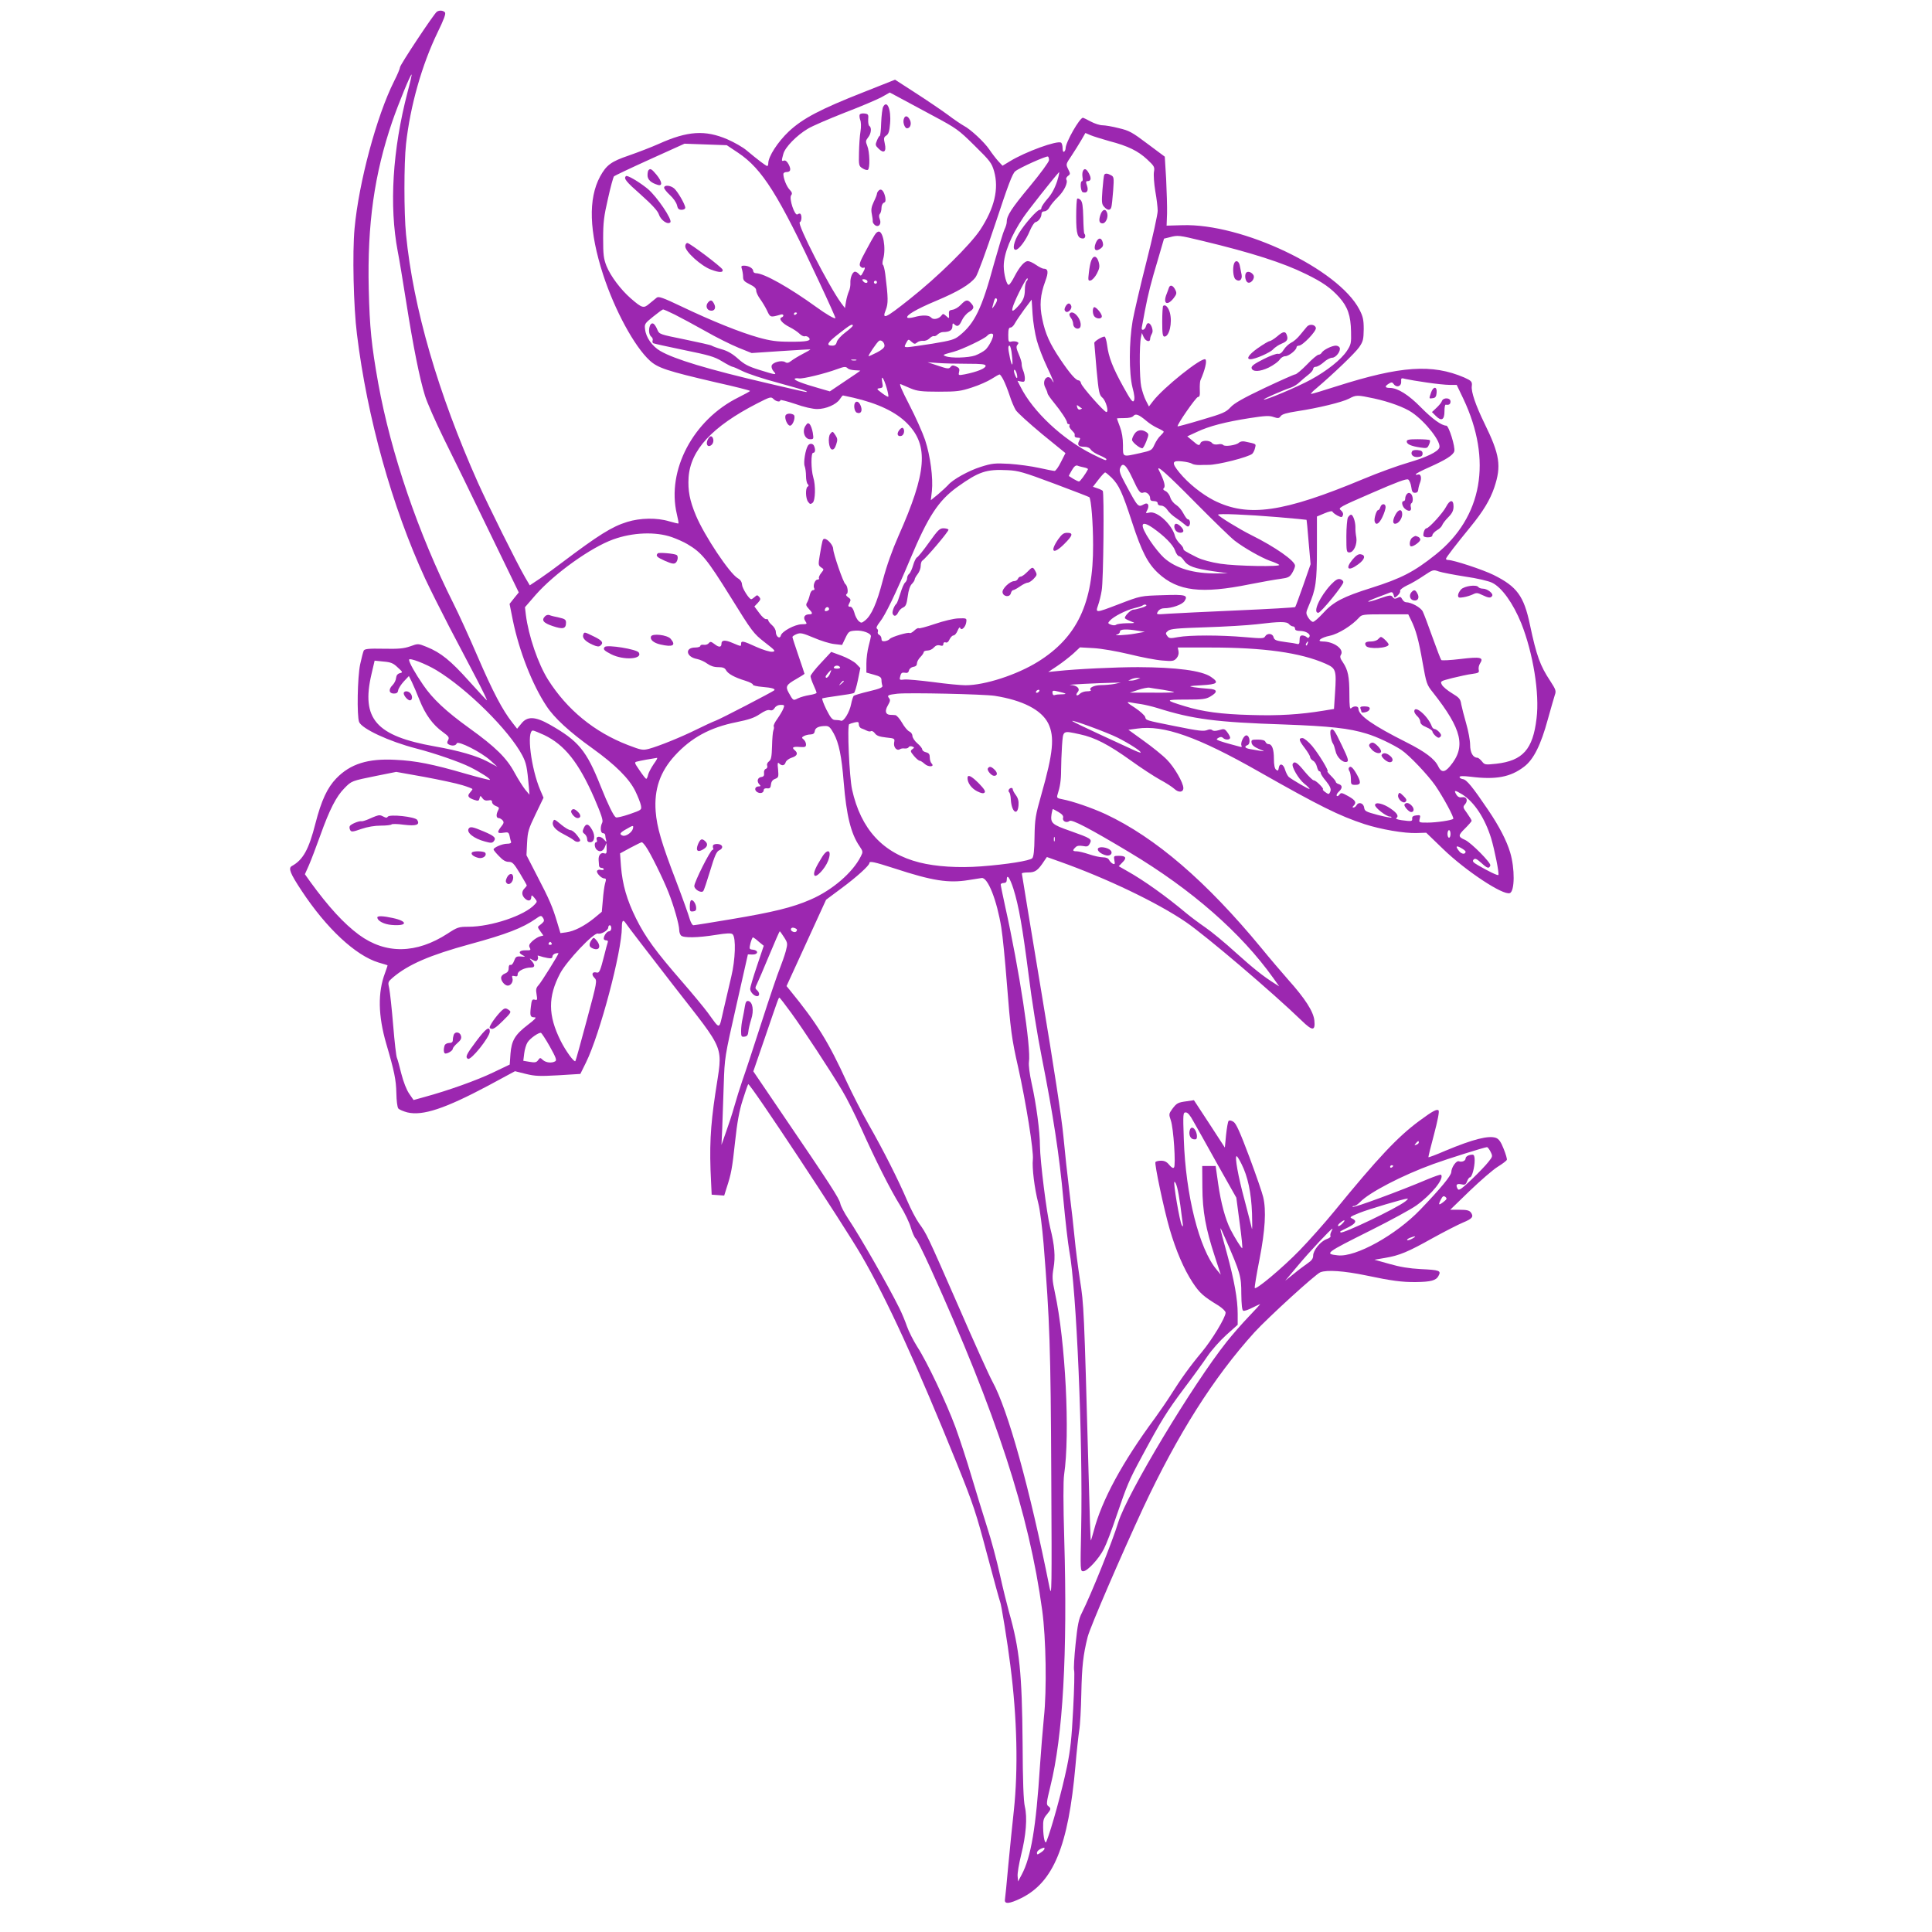 <?xml version="1.0" standalone="no"?>
<!DOCTYPE svg PUBLIC "-//W3C//DTD SVG 20010904//EN"
 "http://www.w3.org/TR/2001/REC-SVG-20010904/DTD/svg10.dtd">
<svg version="1.0" xmlns="http://www.w3.org/2000/svg"
 width="1280pt" height="1280pt" viewBox="0 0 1280 1280"
 preserveAspectRatio="xMidYMid meet">
<g transform="translate(0,1280) scale(0.1,-0.1)"
fill="#9c27b0" stroke="none">
<path d="M2894 12722 c-19 -13 -244 -352 -244 -368 0 -8 -17 -49 -39 -92 -116
-231 -234 -671 -262 -976 -15 -159 -7 -520 16 -701 67 -549 232 -1142 452
-1619 31 -66 103 -210 160 -320 58 -111 139 -265 180 -343 41 -79 72 -143 69
-143 -2 0 -56 58 -119 128 -121 135 -186 188 -280 226 -57 23 -57 23 -109 4
-43 -15 -77 -18 -176 -16 -100 2 -125 -1 -132 -12 -4 -8 -15 -50 -24 -92 -18
-86 -22 -340 -7 -381 18 -45 197 -129 379 -176 124 -32 288 -89 356 -123 70
-35 138 -79 132 -85 -2 -2 -74 16 -161 41 -217 63 -331 86 -465 92 -183 10
-299 -27 -392 -123 -59 -61 -99 -146 -138 -298 -44 -173 -82 -242 -157 -283
-24 -14 -11 -48 65 -163 165 -250 357 -429 510 -476 31 -9 58 -17 59 -18 2 -1
-6 -23 -16 -51 -49 -129 -46 -283 8 -469 54 -184 65 -239 67 -327 1 -51 6 -93
13 -102 7 -8 34 -19 60 -26 102 -24 249 25 535 177 l178 96 72 -18 c61 -15 91
-16 216 -9 l145 9 37 75 c92 186 238 736 238 897 0 46 8 54 27 25 6 -11 146
-193 311 -406 359 -462 330 -390 281 -722 -33 -221 -40 -358 -28 -584 l4 -85
42 -3 41 -3 15 48 c32 97 38 132 57 308 14 131 28 206 50 275 16 52 33 100 37
107 9 13 630 -927 751 -1136 169 -291 364 -717 631 -1376 110 -273 128 -328
201 -604 45 -168 83 -308 86 -313 7 -11 50 -276 68 -423 45 -350 52 -688 23
-960 -10 -88 -26 -252 -37 -365 -10 -113 -20 -214 -22 -225 -5 -32 29 -29 107
9 215 106 313 346 360 876 8 96 20 202 25 235 6 33 12 143 14 245 4 181 12
255 42 375 16 64 224 545 368 855 228 487 467 865 738 1164 90 98 404 385 436
397 44 17 157 9 302 -21 170 -36 241 -45 330 -44 100 1 135 11 150 40 20 36 8
40 -118 46 -75 4 -137 14 -206 34 l-100 28 70 12 c96 16 153 40 317 132 78 43
168 89 199 102 63 26 73 39 53 67 -11 14 -27 18 -75 18 l-62 0 129 125 c72 69
155 141 186 160 31 19 58 40 60 45 3 6 -7 39 -21 74 -18 46 -32 65 -50 72 -48
18 -152 -8 -336 -85 -60 -26 -111 -45 -112 -43 -2 2 15 70 37 152 24 91 36
152 30 158 -11 11 -37 -2 -129 -70 -142 -105 -273 -244 -562 -598 -63 -77
-166 -193 -230 -259 -115 -118 -292 -266 -297 -249 -2 5 12 91 32 192 37 191
45 322 24 410 -5 24 -46 143 -91 264 -62 165 -88 223 -105 234 -14 10 -28 12
-33 7 -5 -5 -12 -47 -17 -93 l-8 -84 -102 157 -103 157 -47 -7 c-60 -8 -67
-12 -97 -52 -22 -31 -23 -34 -9 -75 18 -51 34 -298 21 -312 -6 -7 -17 0 -32
18 -15 19 -31 27 -53 27 -18 0 -34 -4 -38 -9 -7 -13 56 -312 94 -443 42 -144
94 -265 152 -354 47 -71 70 -92 172 -154 27 -18 47 -37 47 -47 0 -31 -89 -178
-157 -260 -78 -93 -141 -181 -205 -283 -26 -41 -74 -111 -106 -155 -216 -292
-353 -545 -406 -749 -9 -33 -17 -60 -19 -62 -2 -2 -9 200 -15 449 -30 1095
-31 1113 -57 1277 -13 85 -29 209 -35 275 -6 66 -22 206 -35 310 -13 105 -31
271 -40 370 -11 117 -62 451 -146 955 -71 427 -129 779 -129 783 0 4 20 7 44
7 45 0 63 13 106 79 l16 23 84 -30 c310 -110 648 -272 837 -401 133 -91 575
-467 768 -654 71 -69 90 -68 83 2 -6 59 -61 145 -174 271 -41 47 -122 141
-178 210 -364 441 -701 731 -1031 886 -91 42 -219 86 -288 99 -33 6 -37 10
-31 29 17 53 24 96 24 162 0 39 3 112 6 162 8 106 2 102 119 77 99 -21 191
-69 336 -173 69 -50 157 -107 195 -128 38 -20 81 -48 95 -61 28 -26 59 -23 59
6 0 35 -60 139 -109 188 -28 29 -98 85 -154 125 l-101 73 59 8 c174 25 399
-54 805 -285 405 -230 533 -293 700 -348 108 -35 264 -62 346 -59 l63 2 113
-109 c149 -144 397 -308 441 -291 33 12 34 164 2 270 -23 77 -72 172 -145 280
-103 152 -143 202 -168 205 -12 2 -22 8 -22 14 0 7 23 8 73 2 167 -21 264 -3
354 66 63 47 112 145 158 315 20 72 41 144 46 160 10 27 7 36 -30 93 -67 101
-91 166 -135 374 -40 190 -86 252 -241 329 -71 35 -265 99 -301 99 -8 0 -14 3
-14 8 0 8 67 95 162 211 85 104 130 179 158 261 48 143 37 217 -65 425 -59
121 -89 210 -84 247 4 29 -3 36 -50 57 -213 91 -421 77 -845 -58 -87 -28 -164
-51 -169 -51 -6 0 9 17 34 37 115 98 257 234 284 273 26 38 29 51 30 119 0 64
-5 84 -29 131 -140 268 -777 571 -1173 558 l-104 -3 3 80 c1 44 -2 147 -6 229
l-9 148 -114 85 c-102 77 -122 88 -191 104 -42 11 -91 19 -108 19 -17 0 -52
11 -78 25 -26 14 -49 25 -51 25 -22 0 -115 -163 -115 -202 0 -9 -5 -20 -10
-23 -6 -4 -10 6 -10 24 0 16 -5 33 -10 36 -26 16 -238 -61 -340 -124 l-48 -29
-29 31 c-16 18 -42 52 -58 76 -33 49 -125 135 -170 158 -16 9 -66 42 -109 75
-44 32 -140 97 -213 144 l-133 86 -207 -82 c-290 -114 -405 -175 -497 -261
-73 -69 -136 -166 -136 -211 0 -10 -3 -18 -7 -18 -9 1 -63 42 -136 103 -24 21
-82 54 -128 74 -147 63 -263 56 -454 -30 -49 -22 -138 -56 -198 -77 -118 -40
-149 -63 -191 -139 -80 -148 -73 -365 20 -651 77 -236 207 -475 308 -568 54
-50 116 -70 438 -145 126 -28 228 -54 227 -57 0 -3 -35 -22 -77 -43 -299 -148
-476 -482 -408 -772 8 -33 13 -61 11 -63 -1 -2 -29 5 -61 14 -82 25 -192 23
-279 -4 -101 -31 -190 -87 -434 -271 -40 -31 -104 -77 -142 -103 l-69 -46 -30
51 c-56 96 -247 481 -313 628 -265 594 -429 1158 -477 1646 -14 144 -14 470 0
599 28 253 105 524 209 739 42 86 56 124 49 133 -12 13 -37 16 -54 4z m-194
-533 c-100 -384 -122 -753 -65 -1054 9 -44 34 -195 56 -335 47 -297 89 -508
125 -623 14 -45 70 -172 124 -282 55 -110 189 -384 298 -610 l199 -410 -31
-38 -30 -38 22 -110 c42 -203 128 -424 222 -566 52 -80 154 -173 305 -281 153
-110 243 -200 284 -283 17 -35 34 -78 37 -94 6 -31 5 -31 -75 -59 -44 -15 -85
-25 -91 -21 -15 9 -53 87 -100 205 -95 239 -147 301 -337 409 -97 55 -150 57
-189 7 l-28 -34 -32 41 c-64 81 -129 204 -229 436 -56 130 -128 288 -160 351
-234 466 -415 997 -499 1460 -45 253 -57 369 -63 626 -10 429 37 761 156 1109
40 116 122 317 128 311 2 -1 -10 -54 -27 -117z m3480 -155 c157 -84 170 -93
277 -199 103 -101 113 -115 129 -169 33 -117 3 -244 -92 -389 -67 -100 -279
-310 -469 -460 -161 -128 -184 -138 -156 -69 16 41 16 77 -4 237 -4 30 -11 58
-15 60 -5 3 -4 20 1 38 21 72 -1 194 -33 182 -16 -6 -22 -16 -83 -129 -38 -70
-45 -89 -35 -101 7 -8 16 -12 21 -9 13 7 11 -7 -5 -34 -11 -21 -14 -22 -25 -8
-8 9 -19 16 -26 16 -17 0 -33 -40 -31 -75 1 -16 -3 -41 -10 -55 -6 -14 -15
-44 -19 -68 l-7 -43 -25 33 c-81 110 -296 529 -274 536 12 4 15 44 4 55 -3 4
-12 2 -19 -3 -18 -15 -59 107 -42 127 8 10 6 19 -11 37 -20 21 -41 74 -41 103
0 7 9 13 19 13 29 0 34 16 16 51 -10 19 -22 29 -31 25 -17 -6 -17 -2 -4 45 12
44 88 122 162 166 29 18 139 65 243 106 105 40 215 87 245 103 l55 31 60 -32
c33 -18 134 -72 225 -121z m1170 -169 c123 -32 190 -65 250 -121 48 -45 51
-50 45 -84 -3 -20 1 -77 9 -126 9 -49 16 -108 16 -131 0 -23 -33 -174 -74
-335 -41 -161 -82 -338 -92 -393 -24 -140 -25 -347 -1 -442 13 -48 16 -77 9
-88 -7 -14 -21 4 -69 91 -71 128 -98 198 -108 277 -4 31 -12 57 -17 57 -18 0
-68 -31 -68 -42 0 -6 7 -85 15 -177 14 -151 18 -168 39 -186 23 -20 44 -95 26
-95 -14 0 -165 170 -168 191 -2 10 -9 19 -16 19 -18 0 -57 44 -121 139 -70
104 -100 170 -120 269 -19 89 -13 159 20 248 23 62 20 84 -12 84 -6 0 -29 11
-49 25 -20 14 -44 25 -54 25 -23 0 -55 -37 -88 -100 -15 -30 -32 -55 -38 -57
-14 -5 -34 71 -34 124 0 83 49 203 130 323 33 49 197 256 235 298 6 7 1 -19
-11 -58 -16 -48 -37 -87 -64 -117 -22 -25 -40 -52 -40 -59 0 -8 -5 -14 -12
-14 -17 0 -100 -94 -137 -155 -35 -57 -45 -110 -22 -110 21 0 69 64 94 126 13
30 29 55 37 57 20 4 40 32 40 54 0 11 7 18 20 18 11 0 26 12 34 28 8 15 33 45
55 66 41 40 68 96 56 116 -4 6 1 17 10 24 17 12 17 15 2 45 -16 33 -16 33 22
89 21 32 50 78 65 104 l27 47 35 -15 c19 -8 75 -25 124 -39z m-2460 -77 c161
-108 267 -277 536 -853 62 -132 111 -241 109 -243 -6 -6 -64 28 -127 74 -180
130 -347 224 -400 224 -10 0 -18 7 -18 15 0 17 -30 35 -61 35 -18 0 -20 -4
-14 -22 4 -13 8 -36 8 -51 0 -24 7 -32 43 -50 31 -15 44 -27 44 -42 0 -12 12
-37 26 -56 14 -19 35 -54 46 -77 21 -46 22 -46 91 -26 19 6 24 -12 5 -19 -22
-8 5 -40 53 -64 24 -12 54 -32 66 -44 12 -12 27 -19 35 -17 7 3 19 -1 26 -8
21 -22 -10 -29 -128 -28 -83 0 -126 6 -205 28 -121 34 -308 109 -509 205 -124
59 -152 69 -165 59 -9 -7 -31 -25 -49 -40 -38 -33 -48 -30 -124 36 -66 58
-133 147 -160 214 -19 49 -22 75 -22 182 0 105 5 148 32 264 17 77 35 143 40
148 4 4 111 55 237 112 l230 104 140 -5 140 -5 75 -50z m2060 -49 c0 -11 -57
-89 -126 -172 -124 -149 -154 -196 -154 -237 0 -12 -7 -34 -15 -50 -8 -16 -39
-119 -70 -229 -80 -296 -128 -394 -228 -474 -33 -27 -54 -33 -180 -54 -78 -12
-152 -23 -165 -23 -20 0 -22 2 -11 23 17 32 17 32 39 12 17 -15 22 -16 36 -4
9 8 27 12 40 11 12 -2 31 5 41 15 11 11 24 18 30 16 6 -2 18 3 26 12 9 8 24
15 34 15 43 0 63 12 63 38 0 20 3 23 12 14 20 -20 33 -14 51 26 9 20 30 45 47
55 34 21 37 33 13 59 -22 25 -35 23 -67 -11 -16 -17 -40 -31 -55 -33 -22 -3
-26 -8 -24 -32 2 -28 2 -28 -18 -10 -19 17 -22 17 -32 3 -17 -22 -54 -30 -68
-13 -14 17 -59 18 -112 3 -22 -6 -42 -7 -45 -4 -14 14 57 56 188 111 148 62
228 110 264 158 13 17 70 173 131 356 84 254 112 329 131 345 29 24 206 103
217 98 4 -2 7 -13 7 -24z m1017 -535 c325 -78 534 -145 684 -219 113 -55 166
-93 222 -155 56 -63 76 -121 78 -227 2 -75 0 -86 -27 -127 -38 -58 -131 -132
-239 -191 -88 -48 -304 -139 -312 -132 -4 4 118 58 182 80 17 6 42 22 56 36
15 14 41 36 58 49 17 13 31 30 31 38 0 8 8 14 18 14 10 0 34 14 52 30 18 17
44 30 56 30 25 0 58 44 50 66 -3 8 -15 14 -26 14 -26 0 -82 -28 -93 -46 -4 -8
-14 -14 -21 -14 -8 0 -43 -29 -77 -65 -35 -36 -70 -65 -77 -65 -7 0 -99 -41
-205 -91 -141 -67 -201 -101 -225 -128 -30 -32 -50 -41 -190 -82 -86 -26 -158
-45 -160 -44 -8 7 122 195 135 195 11 0 14 11 12 48 -1 26 1 54 4 62 30 67 45
130 33 139 -22 18 -280 -188 -348 -278 l-26 -34 -20 39 c-11 21 -25 63 -31 92
-12 55 -13 276 -2 326 l6 30 12 -27 c13 -29 43 -37 43 -12 0 8 5 23 11 33 7
12 7 25 0 45 -12 31 -31 35 -38 8 -7 -29 -35 -37 -28 -8 2 12 12 60 20 107 23
119 40 185 87 342 l40 137 37 9 c55 15 60 14 218 -24z m-1165 -266 c-7 -7 -12
-32 -12 -56 0 -49 -11 -75 -48 -114 -35 -38 -44 -35 -28 10 22 60 87 185 93
178 4 -4 1 -12 -5 -18z m-1057 3 c10 -17 -12 -21 -25 -6 -10 12 -10 15 3 15 9
0 18 -4 22 -9z m65 -11 c0 -5 -4 -10 -10 -10 -5 0 -10 5 -10 10 0 6 5 10 10
10 6 0 10 -4 10 -10z m780 -152 c-12 -18 -19 -25 -16 -15 3 11 9 30 12 44 5
16 10 21 17 14 6 -6 2 -21 -13 -43z m279 -233 c12 -44 42 -122 67 -174 41 -87
57 -129 33 -88 -26 45 -69 -2 -44 -50 8 -15 15 -33 15 -39 0 -5 19 -33 43 -62
46 -56 87 -118 87 -133 0 -5 5 -9 11 -9 5 0 8 -4 4 -10 -3 -5 3 -18 15 -30 11
-11 20 -22 20 -25 0 -3 0 -9 0 -15 0 -5 9 -10 20 -10 18 0 19 -3 10 -20 -15
-28 -5 -40 33 -40 21 0 36 -7 44 -19 6 -10 32 -27 57 -37 25 -11 46 -22 46
-26 0 -12 -6 -10 -93 33 -198 99 -393 282 -475 445 l-21 41 25 -5 c20 -4 24 0
24 21 0 14 -5 38 -12 54 -6 15 -10 34 -9 42 1 7 -7 36 -19 63 -17 39 -19 53
-9 64 9 11 8 15 -5 20 -9 3 -25 4 -36 1 -18 -5 -20 0 -20 44 0 37 4 49 15 49
8 0 21 12 29 28 8 15 36 56 62 92 l49 65 6 -95 c3 -52 16 -131 28 -175z
m-2399 171 c38 -19 129 -68 202 -109 73 -42 172 -91 221 -111 l87 -35 193 13
c105 7 193 12 195 11 2 -2 -21 -15 -50 -30 -29 -15 -63 -36 -76 -46 -18 -14
-28 -16 -40 -8 -24 15 -86 -2 -90 -25 -2 -10 4 -26 14 -37 23 -25 15 -24 -94
10 -74 23 -101 37 -143 75 -36 32 -68 51 -108 62 -31 9 -60 20 -66 24 -5 4
-86 22 -178 41 -167 34 -169 34 -182 65 -7 17 -18 35 -25 39 -28 17 -42 -62
-16 -85 8 -6 13 -17 10 -25 -3 -7 -1 -16 4 -19 5 -3 97 -23 203 -45 167 -34
202 -44 253 -75 33 -20 64 -36 69 -36 5 0 35 -13 67 -29 32 -16 136 -51 231
-76 96 -26 181 -51 189 -56 19 -12 15 -11 -255 52 -395 92 -617 159 -711 214
-53 31 -94 89 -100 142 -5 36 -3 40 53 85 32 26 61 47 66 48 4 0 39 -15 77
-34z m810 10 c0 -3 -4 -8 -10 -11 -5 -3 -10 -1 -10 4 0 6 5 11 10 11 6 0 10
-2 10 -4z m370 -84 c0 -4 -22 -24 -50 -45 -27 -20 -52 -48 -56 -62 -4 -18 -13
-25 -29 -25 -45 0 -35 19 42 79 76 60 93 69 93 53z m930 -62 c0 -22 -29 -76
-51 -97 -14 -12 -44 -29 -68 -38 -46 -16 -162 -19 -196 -5 -22 9 -22 9 55 30
55 15 204 86 221 106 13 16 39 19 39 4z m-720 -71 c0 -12 -17 -27 -50 -44 -27
-14 -52 -25 -55 -25 -8 0 55 93 69 102 14 9 36 -10 36 -33z m844 -60 c9 -76 2
-87 -13 -19 -13 62 -14 80 -2 80 4 0 12 -27 15 -61z m-1031 -36 c-7 -2 -21 -2
-30 0 -10 3 -4 5 12 5 17 0 24 -2 18 -5z m735 -23 c97 0 122 -3 122 -14 0 -17
-58 -40 -138 -56 -43 -8 -43 -7 -38 16 5 19 1 27 -19 36 -21 9 -28 9 -38 -4
-11 -13 -20 -12 -82 9 l-70 23 70 -5 c39 -3 125 -5 193 -5z m-791 -31 c6 -6
27 -11 47 -12 20 -1 36 -2 36 -3 0 -1 -45 -32 -101 -69 l-101 -68 -76 22
c-106 30 -162 52 -157 61 2 4 15 5 28 3 23 -5 174 32 252 61 50 18 58 19 72 5z
m1119 -34 c9 -37 0 -40 -13 -5 -6 17 -7 30 -2 30 5 0 11 -11 15 -25z m-88 -42
c11 -21 29 -67 41 -103 11 -36 30 -79 40 -96 10 -17 89 -88 174 -159 l156
-127 -30 -59 c-16 -33 -35 -59 -42 -59 -7 0 -53 9 -103 20 -49 11 -137 23
-196 27 -97 5 -114 4 -190 -20 -80 -25 -188 -85 -217 -121 -8 -9 -36 -35 -64
-59 l-50 -41 7 61 c9 85 -10 232 -45 338 -17 50 -64 155 -105 234 -51 99 -69
141 -57 136 10 -4 41 -17 68 -29 42 -17 70 -21 185 -21 121 0 144 3 220 28 47
15 105 41 130 57 25 16 48 29 52 29 4 1 16 -16 26 -36z m-774 -52 c9 -30 14
-57 11 -59 -2 -3 -21 8 -42 24 -36 27 -37 29 -15 32 22 3 23 7 17 40 -10 54
10 29 29 -37z m3577 35 c59 -9 128 -16 153 -16 l47 0 44 -92 c193 -408 126
-784 -182 -1031 -145 -116 -229 -159 -428 -222 -188 -59 -252 -93 -319 -167
-29 -32 -59 -58 -67 -58 -8 0 -22 13 -32 29 -16 28 -16 31 3 76 48 111 55 159
55 382 l0 211 50 21 c30 13 51 17 53 11 2 -6 17 -17 33 -26 27 -13 30 -13 36
2 4 11 -1 23 -14 34 -19 15 -11 20 206 114 165 72 229 96 241 89 8 -6 17 -28
20 -49 4 -31 9 -39 25 -39 13 0 20 7 21 20 1 11 6 32 12 47 13 32 5 61 -14 54
-8 -3 -14 -2 -14 2 0 4 40 25 88 46 112 50 159 80 167 106 8 27 -36 170 -53
170 -31 0 -93 45 -167 120 -82 84 -155 130 -207 130 -33 0 -36 10 -7 28 18 11
23 11 33 -3 19 -26 51 -15 49 17 -1 24 0 25 30 17 18 -4 80 -15 138 -23z
m-3797 -101 c164 -38 283 -95 358 -172 142 -145 128 -323 -59 -743 -42 -95
-78 -196 -104 -294 -40 -154 -76 -234 -118 -267 -23 -18 -25 -18 -43 -3 -10
10 -23 34 -28 56 -6 22 -17 38 -25 38 -18 0 -18 5 -5 30 8 15 6 22 -11 33 -14
10 -17 17 -9 22 12 7 5 55 -9 65 -14 9 -81 204 -81 234 0 23 -37 66 -57 66
-13 0 -14 -4 -32 -110 -10 -60 -10 -66 9 -79 20 -13 20 -13 0 -38 -11 -14 -17
-29 -14 -34 3 -5 -2 -9 -10 -9 -17 0 -32 -42 -21 -59 3 -6 0 -11 -9 -11 -8 0
-17 -14 -21 -32 -4 -18 -12 -40 -18 -50 -9 -14 -7 -22 11 -41 27 -28 28 -37 4
-37 -31 0 -43 -20 -27 -44 14 -21 13 -21 -25 -22 -46 -2 -130 -47 -137 -75 -7
-26 -33 -6 -33 25 0 13 -11 32 -25 44 -14 12 -25 27 -25 32 0 6 -6 10 -14 8
-8 -2 -29 17 -46 41 l-32 43 23 24 c18 20 20 26 9 39 -12 14 -15 14 -30 0 -9
-8 -19 -15 -23 -15 -14 0 -60 73 -61 97 -1 17 -10 32 -28 42 -55 32 -221 282
-277 415 -42 100 -54 166 -49 252 12 182 156 338 454 491 86 44 92 46 108 30
18 -18 46 -23 46 -8 0 4 44 -7 98 -25 58 -21 117 -34 146 -34 58 0 127 30 150
65 9 14 18 25 21 25 2 0 33 -7 69 -15z m3450 -5 c101 -22 202 -59 251 -93 91
-62 195 -196 181 -233 -11 -28 -86 -64 -206 -99 -69 -20 -201 -68 -294 -107
-536 -224 -767 -257 -994 -143 -79 41 -168 111 -228 184 -54 66 -50 82 19 74
29 -3 57 -10 64 -15 6 -5 28 -9 50 -9 21 1 47 1 58 1 62 -1 269 52 292 74 6 6
15 23 18 38 7 29 11 26 -69 43 -14 3 -31 -1 -38 -8 -17 -17 -96 -28 -104 -15
-4 5 -19 8 -34 4 -18 -3 -33 0 -40 9 -16 20 -69 19 -76 0 -8 -20 -14 -19 -53
15 l-35 29 65 30 c80 38 189 66 349 91 103 16 131 17 158 7 30 -10 36 -9 47 6
9 13 40 22 112 33 133 20 295 59 341 83 47 25 53 25 166 1z m-1936 -66 c2 -1
-4 -4 -12 -7 -8 -3 -16 2 -19 14 -5 17 -3 18 11 7 9 -7 18 -13 20 -14z m429
-84 c17 -15 50 -36 72 -46 23 -10 41 -21 41 -24 0 -4 -10 -15 -21 -26 -12 -10
-30 -37 -40 -59 -17 -38 -20 -40 -96 -57 -119 -26 -113 -29 -113 52 0 46 -7
88 -20 122 -11 29 -20 54 -20 56 0 1 22 2 49 2 31 0 53 5 61 15 14 17 36 8 87
-35z m-414 -307 c15 -3 26 -8 25 -12 -16 -32 -52 -81 -59 -81 -5 0 -22 8 -37
17 -15 9 -28 18 -30 19 -2 1 7 18 19 38 15 26 26 35 38 31 9 -4 29 -9 44 -12z
m319 -70 c42 -91 52 -105 75 -96 18 7 43 -15 43 -38 0 -14 7 -19 25 -19 16 0
25 -6 25 -15 0 -9 9 -15 23 -15 13 0 30 -11 41 -28 10 -16 35 -39 55 -52 20
-13 46 -33 59 -44 19 -17 25 -18 32 -7 9 16 3 41 -11 41 -5 0 -18 18 -29 39
-11 22 -33 47 -48 56 -16 10 -33 31 -38 48 -5 18 -19 37 -31 43 -17 8 -20 13
-11 22 11 11 -2 54 -33 115 -25 47 50 -19 246 -218 116 -117 230 -228 255
-247 62 -48 175 -112 235 -134 28 -9 54 -21 60 -26 16 -14 -285 -9 -389 7 -64
10 -119 25 -155 42 -83 42 -91 47 -91 59 0 6 -11 21 -24 33 -13 13 -27 34 -31
48 -19 77 -119 170 -170 157 -26 -6 -26 -5 -15 15 17 32 6 55 -19 41 -42 -22
-39 -26 -128 140 -32 59 -39 80 -32 98 16 43 39 25 81 -65z m-518 -37 c126
-47 231 -88 233 -90 12 -12 25 -169 25 -316 2 -385 -105 -612 -365 -774 -140
-87 -352 -156 -481 -156 -30 0 -126 9 -213 21 -87 11 -173 19 -190 17 -35 -4
-36 -4 -27 28 4 15 12 20 28 17 17 -4 25 1 28 15 3 12 16 22 29 24 16 2 24 10
24 23 0 10 10 29 23 42 12 12 22 27 22 33 0 5 11 10 25 10 14 0 33 9 42 20 12
13 24 18 40 14 17 -5 23 -2 23 10 0 9 6 13 15 10 9 -4 19 3 26 20 7 14 18 26
26 26 8 0 20 14 27 31 9 21 15 27 18 18 8 -21 37 9 40 41 3 24 1 25 -52 23
-32 -1 -98 -17 -157 -37 -56 -19 -104 -32 -107 -28 -3 3 -17 -4 -29 -16 -13
-12 -26 -19 -30 -16 -8 8 -120 -25 -132 -39 -5 -7 -20 -13 -32 -15 -17 -2 -23
2 -23 16 0 11 -7 22 -15 26 -8 3 -12 12 -9 20 3 8 0 17 -6 21 -7 4 0 20 19 44
37 46 106 190 201 416 119 284 187 388 313 479 143 102 191 118 332 111 71 -3
106 -13 309 -89z m381 39 c49 -50 70 -95 136 -297 63 -193 103 -271 173 -336
129 -119 286 -138 606 -73 80 16 172 32 204 36 50 7 60 11 77 39 10 17 19 38
19 48 0 32 -131 124 -290 203 -77 38 -220 126 -220 135 0 9 190 1 395 -16 105
-9 191 -17 191 -18 1 0 8 -67 14 -147 l13 -147 -48 -138 c-27 -77 -51 -142
-54 -146 -3 -3 -175 -13 -381 -22 -206 -9 -412 -19 -458 -22 -83 -6 -83 -6
-70 15 8 13 23 21 40 21 52 0 120 24 136 48 25 39 6 44 -139 39 -155 -5 -148
-3 -302 -62 -149 -57 -150 -57 -132 -5 8 22 19 66 24 98 12 64 17 649 7 660
-4 4 -20 12 -36 17 l-29 10 37 48 c20 26 40 47 44 47 4 0 23 -16 43 -35z m272
-332 c76 -53 135 -112 148 -150 7 -21 19 -38 27 -38 7 0 22 -13 33 -30 25 -36
69 -52 195 -70 l95 -13 -70 -1 c-156 -2 -275 33 -354 104 -23 21 -64 71 -91
112 -72 108 -65 142 17 86z m-3185 -62 c31 -11 77 -31 102 -46 95 -56 130 -99
285 -348 145 -234 153 -244 227 -302 71 -55 75 -60 51 -63 -15 -2 -61 12 -106
32 -87 40 -101 43 -101 21 0 -19 1 -19 -56 5 -50 22 -74 20 -74 -4 0 -25 -16
-27 -45 -4 -24 18 -29 19 -39 7 -6 -8 -21 -13 -33 -11 -13 2 -23 -1 -23 -7 0
-6 -15 -11 -34 -11 -71 0 -61 -63 12 -76 20 -4 51 -18 68 -31 21 -15 44 -23
72 -23 31 0 44 -5 52 -20 13 -24 56 -48 128 -70 29 -9 52 -21 50 -26 -2 -5 27
-12 64 -15 62 -5 88 -13 77 -23 -13 -11 -355 -189 -386 -200 -21 -8 -78 -34
-128 -59 -103 -51 -249 -110 -315 -128 -42 -11 -51 -9 -140 25 -223 86 -403
234 -529 433 -66 105 -129 289 -147 429 l-6 51 71 82 c125 142 366 314 513
367 129 47 282 53 390 15z m5255 -261 c78 -11 155 -29 179 -41 64 -31 139
-136 193 -269 78 -197 122 -465 101 -630 -24 -205 -91 -280 -267 -300 -74 -8
-77 -7 -95 16 -11 13 -24 24 -30 24 -29 0 -48 34 -48 85 0 29 -12 93 -26 141
-14 49 -29 107 -33 128 -5 35 -13 44 -61 73 -30 18 -60 43 -67 56 -12 24 -11
24 70 45 45 11 104 24 130 27 43 6 48 9 44 27 -3 11 1 31 9 43 26 40 3 45
-130 29 -66 -8 -123 -11 -127 -7 -4 4 -30 72 -58 150 -28 79 -57 156 -65 172
-14 27 -76 61 -111 61 -8 0 -19 9 -25 20 -9 17 -14 18 -31 9 -16 -8 -23 -7
-32 5 -11 15 -19 14 -86 -9 -93 -33 -105 -26 -14 8 37 14 75 28 84 32 12 4 18
-1 22 -16 6 -23 6 -23 27 -4 11 10 19 24 16 31 -2 6 18 22 45 35 28 12 78 42
112 65 60 40 63 41 99 28 21 -7 99 -22 175 -34z m-2142 -206 c-22 -7 -47 -13
-56 -13 -20 -1 -65 -49 -55 -58 4 -5 22 -13 39 -20 31 -11 30 -12 -28 -12 -34
-1 -65 -5 -70 -10 -6 -5 -20 -5 -34 0 -22 9 -23 10 -7 28 25 27 105 68 161 82
28 6 54 15 59 20 5 4 14 5 20 1 6 -3 -7 -12 -29 -18z m-2072 -9 c0 -6 -7 -11
-16 -13 -12 -3 -15 1 -11 13 7 17 25 17 27 0z m3855 -72 c32 -64 51 -132 77
-282 25 -139 27 -147 68 -198 195 -247 221 -362 113 -490 -35 -42 -58 -42 -78
1 -23 48 -87 96 -208 157 -223 112 -320 179 -320 224 0 18 -31 20 -48 3 -9 -9
-12 11 -12 93 0 116 -9 160 -43 211 -18 25 -21 38 -13 50 23 37 -47 88 -121
88 -44 0 -12 26 47 38 58 12 147 68 194 120 18 21 28 22 172 22 l154 0 18 -37z
m-808 -28 c7 -8 19 -15 26 -15 8 0 14 -7 14 -15 0 -10 10 -15 33 -15 39 0 73
-22 62 -39 -5 -9 -10 -10 -18 -2 -6 6 -19 11 -29 11 -13 0 -18 -8 -18 -31 0
-24 -4 -29 -17 -25 -10 3 -40 8 -68 11 -72 10 -82 13 -88 35 -6 24 -42 27 -55
4 -8 -15 -22 -15 -136 -5 -160 14 -365 14 -441 0 -53 -10 -60 -9 -72 8 -12 16
-11 20 6 34 16 13 61 17 248 23 125 4 278 13 338 20 155 19 200 19 215 1z
m-2770 -80 c0 -5 -7 -35 -15 -65 -8 -30 -15 -82 -15 -116 l0 -60 50 -14 c41
-11 50 -18 50 -36 0 -12 3 -29 6 -37 4 -11 -16 -20 -88 -37 -51 -12 -97 -26
-102 -30 -4 -5 -12 -29 -17 -54 -10 -54 -49 -118 -67 -111 -8 3 -24 5 -38 5
-19 0 -30 12 -59 69 -19 39 -31 72 -27 74 4 2 50 10 103 17 53 7 101 15 107
19 5 3 17 42 26 86 l16 79 -28 29 c-16 15 -59 39 -97 53 l-68 25 -68 -73 c-38
-40 -69 -80 -69 -88 0 -8 9 -35 20 -59 11 -24 20 -47 20 -51 0 -4 -21 -11 -47
-15 -26 -4 -61 -14 -77 -22 -31 -16 -31 -16 -62 40 -21 39 -14 51 51 88 30 17
55 33 55 35 0 2 -18 56 -40 120 -22 64 -40 120 -40 124 0 4 13 13 28 19 25 10
39 7 113 -24 46 -20 107 -39 136 -42 l52 -6 22 46 c21 44 25 46 68 49 46 3
101 -17 101 -37z m1770 36 l45 -7 -66 -12 c-61 -11 -156 -15 -116 -5 9 2 17
11 17 19 0 16 43 18 120 5z m1123 -86 c-3 -9 -8 -14 -10 -11 -3 3 -2 9 2 15 9
16 15 13 8 -4z m-1183 -69 c80 -20 179 -39 220 -42 68 -6 77 -4 94 14 12 14
17 30 14 47 l-5 25 216 0 c355 0 597 -34 763 -107 69 -31 73 -41 63 -193 l-7
-107 -67 -11 c-157 -26 -301 -35 -485 -29 -195 5 -319 22 -436 58 -134 41
-134 44 7 44 111 0 133 3 163 21 51 30 46 48 -15 51 -27 2 -70 6 -95 10 -40 7
-34 8 50 13 107 6 120 17 62 56 -61 41 -227 63 -482 64 -148 0 -406 -12 -535
-26 l-60 -6 60 40 c33 22 80 59 105 81 l45 42 90 -5 c53 -3 150 -20 235 -40z
m-4589 -106 c205 -124 481 -398 569 -564 27 -52 32 -77 44 -211 l4 -50 -28 33
c-15 19 -47 69 -71 113 -52 97 -126 170 -300 295 -154 111 -243 194 -306 287
-51 74 -93 148 -93 166 0 16 109 -26 181 -69z m-256 18 c34 -31 35 -33 14 -38
-15 -4 -23 -14 -25 -32 -1 -15 -12 -36 -24 -48 -28 -28 -23 -55 10 -55 18 0
26 6 28 22 2 12 19 38 37 58 l34 36 19 -38 c10 -21 34 -76 52 -122 38 -95 88
-164 154 -211 39 -29 44 -35 35 -53 -8 -15 -8 -22 2 -28 21 -13 49 -11 55 6 8
20 164 -59 224 -114 l45 -41 -66 35 c-70 37 -189 72 -349 100 -389 69 -488
182 -419 478 l21 90 59 -6 c49 -4 65 -11 94 -39z m2930 2 c4 -6 -5 -10 -20
-10 -15 0 -24 4 -20 10 3 6 12 10 20 10 8 0 17 -4 20 -10z m-67 -45 c-10 -23
-28 -34 -28 -18 0 7 31 43 36 43 2 0 -2 -11 -8 -25z m2037 -35 c-11 -5 -29 -9
-40 -9 l-20 0 20 9 c11 5 29 9 40 9 l20 0 -20 -9z m-1945 -14 c0 -2 -8 -10
-17 -17 -16 -13 -17 -12 -4 4 13 16 21 21 21 13z m1795 -17 c-22 -4 -63 -8
-91 -8 -48 -1 -83 -19 -67 -34 3 -4 -8 -7 -25 -7 -17 0 -38 -7 -47 -16 -20
-20 -33 -11 -15 11 19 22 -4 45 -49 47 -31 2 170 12 294 15 l40 1 -40 -9z
m320 -39 c38 -6 71 -13 74 -16 2 -2 -63 -4 -145 -3 l-149 0 55 18 c30 10 64
17 75 15 11 -2 51 -9 90 -14z m-820 -10 c-3 -5 -11 -10 -16 -10 -6 0 -7 5 -4
10 3 6 11 10 16 10 6 0 7 -4 4 -10z m174 -16 c2 -2 -10 -4 -27 -4 -16 0 -37
-2 -44 -5 -8 -3 -14 2 -15 14 -1 17 2 18 40 9 23 -5 43 -11 46 -14z m-469 -14
c185 -29 310 -93 355 -183 43 -88 33 -194 -46 -472 -39 -137 -43 -161 -45
-279 -1 -92 -6 -132 -15 -142 -18 -17 -168 -41 -340 -54 -149 -11 -297 -2
-408 26 -241 61 -388 220 -446 484 -18 84 -33 424 -19 432 5 3 21 8 37 12 23
5 27 3 27 -14 0 -11 8 -23 18 -26 9 -3 25 -10 35 -15 10 -5 22 -7 28 -3 6 3
17 -3 25 -14 11 -16 30 -23 74 -28 58 -6 59 -7 54 -33 -6 -31 17 -58 38 -45 7
5 21 7 32 5 10 -1 22 2 26 8 3 7 14 9 24 5 15 -6 15 -7 0 -18 -14 -11 -13 -15
11 -44 15 -18 32 -32 38 -32 6 0 21 -10 33 -21 25 -23 69 -20 46 3 -7 7 -12
25 -12 40 0 21 -6 29 -25 34 -14 3 -25 12 -25 19 0 7 -14 25 -32 40 -18 15
-32 37 -33 49 0 12 -9 25 -21 30 -11 5 -33 31 -48 58 -15 26 -35 49 -44 50 -9
1 -25 2 -35 2 -31 2 -36 26 -15 62 16 28 18 37 8 49 -15 18 -6 22 55 29 78 8
571 -3 645 -14z m970 -55 c25 -4 72 -15 105 -25 237 -75 390 -95 845 -110 300
-11 430 -25 545 -61 70 -21 174 -71 230 -108 53 -36 174 -164 224 -235 54 -79
127 -214 119 -221 -10 -10 -113 -25 -170 -25 -58 0 -58 0 -52 26 6 23 4 25
-22 22 -20 -2 -29 -8 -28 -20 2 -20 -3 -21 -70 -12 -28 4 -42 10 -35 14 18 12
6 33 -38 63 -49 34 -103 46 -103 23 0 -18 75 -76 98 -76 9 0 13 -3 10 -6 -3
-3 -44 5 -91 17 -78 21 -86 25 -89 48 -4 30 -36 41 -50 17 -5 -9 -14 -16 -20
-16 -9 0 -9 3 0 12 21 21 13 36 -35 63 -43 24 -49 25 -59 10 -7 -9 -15 -12
-18 -7 -3 5 3 17 14 27 25 23 25 42 0 50 -11 3 -20 10 -20 15 0 5 -14 22 -31
39 -17 17 -28 31 -24 31 12 0 -58 115 -102 168 -25 29 -53 52 -64 52 -27 0
-24 -15 16 -67 19 -25 35 -52 35 -59 0 -7 9 -18 19 -24 11 -5 22 -23 26 -40 4
-16 11 -30 16 -30 5 0 9 -5 9 -11 0 -7 16 -32 36 -55 25 -31 33 -50 29 -64 -3
-11 -9 -20 -13 -20 -11 1 -47 30 -37 30 5 0 -4 14 -20 30 -16 17 -34 30 -41
30 -7 0 -34 27 -61 59 -47 58 -66 71 -78 51 -11 -17 38 -101 76 -132 22 -17
37 -33 35 -35 -4 -4 -110 58 -137 79 -8 7 -19 29 -25 48 -11 40 -37 47 -42 12
-3 -19 -6 -21 -18 -11 -9 7 -14 32 -14 71 0 64 -12 98 -36 98 -8 0 -17 7 -20
15 -4 10 -20 15 -51 15 -40 0 -44 -2 -41 -21 2 -15 18 -28 48 -41 49 -20 53
-20 -57 -1 -36 6 -42 17 -17 27 20 8 15 60 -7 64 -18 3 -44 -52 -33 -70 4 -6
-1 -8 -12 -5 -11 3 -39 11 -63 17 -24 6 -55 16 -70 21 -24 10 -25 11 -8 21 13
7 22 7 30 -1 15 -15 47 -14 47 2 0 6 -9 23 -19 36 -17 23 -22 24 -54 14 -24
-7 -39 -7 -46 0 -5 5 -18 6 -28 2 -27 -12 -55 -9 -223 25 -194 39 -187 37
-193 60 -3 10 -33 38 -68 61 -52 33 -58 40 -34 36 17 -3 50 -9 75 -12z m-2370
-29 c-5 -14 -23 -44 -39 -67 -17 -23 -28 -46 -25 -51 3 -5 2 -17 -2 -26 -4 -9
-8 -57 -9 -105 -2 -71 -6 -90 -20 -101 -11 -8 -16 -20 -12 -29 3 -9 -1 -18 -9
-21 -9 -3 -14 -15 -12 -28 2 -17 -3 -24 -19 -26 -25 -4 -31 -30 -11 -50 9 -9
8 -12 -4 -12 -25 0 -33 -21 -14 -36 21 -15 46 -8 46 12 0 8 9 13 23 11 17 -2
23 4 25 26 2 19 11 31 28 37 22 9 23 13 19 62 -5 42 -3 50 7 40 18 -18 36 -15
43 7 3 11 21 25 40 31 38 12 44 30 20 50 -22 18 -11 25 35 21 34 -2 40 0 40
17 0 11 -7 25 -16 33 -14 11 -13 14 3 23 10 5 29 10 43 10 18 1 26 7 28 22 3
23 27 34 73 34 21 0 31 -10 53 -50 34 -63 52 -149 66 -325 18 -217 47 -338
105 -422 23 -34 23 -38 8 -67 -54 -108 -191 -225 -333 -286 -118 -52 -251 -84
-526 -130 -130 -22 -243 -40 -250 -40 -7 0 -18 19 -25 43 -6 23 -46 135 -89
248 -98 255 -128 359 -136 463 -11 146 29 263 127 370 108 118 232 186 406
221 85 17 122 30 157 54 31 21 53 30 66 26 13 -4 23 0 32 14 8 13 23 21 40 21
25 0 27 -2 18 -24z m2214 -193 c76 -38 160 -92 153 -99 -2 -2 -26 7 -53 20
-27 13 -125 58 -219 101 -93 43 -174 82 -180 87 -19 17 227 -73 299 -109z
m-3798 17 c135 -65 228 -182 331 -417 48 -112 60 -149 53 -163 -15 -29 -12
-70 5 -70 8 0 15 -6 15 -14 0 -8 3 -23 6 -33 4 -14 1 -13 -15 6 -23 25 -57 22
-47 -4 3 -8 1 -15 -4 -15 -14 0 -12 -34 2 -48 20 -20 44 -13 55 16 l11 27 1
-37 c1 -30 -2 -36 -14 -32 -23 9 -41 -11 -39 -43 1 -15 3 -34 3 -40 1 -7 8
-13 16 -13 8 0 15 -4 15 -9 0 -5 -8 -7 -19 -4 -10 3 -22 0 -25 -6 -8 -13 28
-51 48 -51 12 0 13 -7 5 -32 -5 -18 -12 -68 -15 -111 l-7 -78 -53 -44 c-64
-51 -130 -85 -183 -92 l-38 -5 -22 73 c-30 100 -50 148 -133 307 l-70 136 4
82 c4 74 9 92 57 191 l52 108 -21 49 c-62 145 -93 396 -49 396 6 0 40 -14 75
-30z m725 -192 c-16 -24 -33 -55 -37 -70 -3 -16 -9 -28 -13 -28 -3 0 -23 25
-43 55 -37 54 -37 55 -15 60 18 5 94 19 130 24 5 0 -5 -18 -22 -41z m-1268
-140 c37 -11 67 -23 67 -26 0 -3 -7 -13 -16 -23 -20 -22 -13 -34 27 -48 27 -9
32 -8 36 10 5 19 6 19 19 1 9 -13 21 -18 39 -15 18 4 25 1 25 -11 0 -9 11 -21
25 -26 22 -8 24 -13 15 -29 -14 -27 -13 -51 4 -51 7 0 19 -7 26 -15 10 -12 8
-20 -9 -41 -30 -38 -27 -48 14 -41 32 5 35 3 41 -21 3 -15 7 -33 10 -39 2 -9
-7 -13 -27 -13 -31 0 -89 -25 -89 -38 0 -4 16 -24 36 -44 25 -27 44 -38 64
-38 25 0 34 -10 74 -75 25 -42 46 -78 46 -81 0 -3 -7 -12 -15 -20 -21 -21 -19
-47 4 -68 22 -20 41 -14 41 12 1 14 5 12 21 -7 19 -23 19 -25 2 -43 -66 -73
-288 -148 -440 -148 -63 0 -73 -3 -137 -45 -208 -135 -411 -138 -588 -8 -100
74 -200 183 -321 349 l-37 52 26 58 c14 32 48 121 76 199 61 171 106 259 160
313 48 49 46 48 213 82 l130 26 185 -33 c102 -19 215 -43 253 -55z m6626 -62
c79 -51 148 -155 190 -289 23 -77 55 -236 48 -244 -5 -5 -63 23 -134 64 -34
20 -40 27 -30 38 10 10 19 6 50 -21 41 -38 52 -41 61 -18 6 16 -126 150 -167
169 -48 21 -48 30 -1 76 24 24 44 47 44 51 0 5 -14 27 -30 50 -28 38 -29 42
-14 59 22 25 11 53 -20 47 -15 -3 -27 2 -35 14 -22 35 -14 36 38 4z m-2676
-116 c25 -15 34 -26 30 -39 -6 -22 24 -36 43 -20 15 12 134 -50 399 -209 411
-246 737 -532 951 -832 l39 -55 -30 19 c-76 48 -139 98 -258 205 -70 64 -161
139 -202 167 -41 28 -98 71 -127 95 -131 110 -279 216 -390 278 l-56 32 24 25
c31 30 24 44 -23 44 -34 0 -35 -1 -30 -30 5 -23 3 -28 -9 -23 -8 3 -19 14 -25
24 -6 13 -21 19 -42 19 -18 0 -59 9 -91 20 -33 11 -70 20 -83 20 -27 0 -29 6
-8 26 10 11 25 13 49 9 29 -6 36 -3 46 16 17 30 8 35 -130 84 -121 42 -132 52
-123 113 3 17 7 32 9 32 1 0 18 -9 37 -20z m-2820 -111 c-7 -25 -48 -53 -68
-45 -24 9 -18 19 23 42 48 28 51 28 45 3z m5417 -34 c0 -14 -4 -25 -10 -25 -5
0 -10 11 -10 25 0 14 5 25 10 25 6 0 10 -11 10 -25z m-2623 -47 c-3 -7 -5 -2
-5 12 0 14 2 19 5 13 2 -7 2 -19 0 -25z m-2708 -37 c29 -40 114 -212 149 -301
36 -90 72 -217 72 -251 0 -14 5 -30 12 -37 17 -17 112 -15 230 4 75 12 103 13
112 4 23 -23 18 -168 -9 -280 -14 -58 -37 -158 -52 -223 -31 -134 -19 -132
-104 -16 -26 35 -102 127 -169 204 -175 201 -244 295 -306 420 -61 123 -90
223 -100 347 l-6 84 68 37 c38 20 72 37 76 37 4 0 16 -13 27 -29z m5431 -33
c0 -19 -25 -19 -42 2 -27 33 -22 41 12 22 16 -9 30 -20 30 -24z m-3782 -112
c250 -82 357 -98 487 -77 39 6 79 12 89 14 41 5 101 -149 130 -329 9 -55 25
-217 36 -360 25 -321 33 -378 76 -567 51 -228 103 -554 97 -608 -6 -55 10
-190 36 -291 11 -40 26 -161 35 -268 41 -510 47 -690 51 -1545 4 -740 3 -804
-11 -735 -132 661 -276 1180 -379 1367 -20 36 -122 261 -226 501 -210 479
-209 476 -260 547 -20 28 -55 95 -78 149 -58 136 -157 333 -256 506 -46 81
-110 207 -144 280 -123 269 -199 391 -378 610 l-22 27 131 286 131 286 102 76
c99 73 185 151 185 167 0 15 31 8 168 -36z m786 -134 c36 -115 60 -253 101
-572 19 -157 58 -400 86 -540 76 -383 118 -657 144 -945 13 -143 31 -296 39
-340 48 -250 91 -1264 79 -1847 -6 -274 -6 -278 14 -278 27 0 105 84 137 149
15 28 51 122 80 209 74 216 84 241 172 404 128 238 165 297 277 447 60 79 130
176 157 216 27 40 83 103 125 141 l75 67 0 72 c0 97 -22 219 -71 400 -56 203
-56 203 -9 95 98 -224 104 -246 104 -362 1 -74 5 -109 13 -112 6 -3 33 6 60
20 26 13 50 24 52 24 2 0 -32 -37 -75 -82 -44 -46 -110 -121 -147 -168 -225
-283 -659 -1005 -718 -1195 -40 -131 -179 -476 -241 -600 -21 -40 -29 -80 -42
-207 -9 -86 -13 -164 -10 -173 4 -9 1 -125 -6 -258 -10 -195 -18 -269 -41
-382 -33 -159 -102 -410 -136 -495 -9 -23 -21 25 -22 92 -1 47 3 62 24 86 29
35 30 41 10 56 -14 10 -12 25 14 131 83 332 114 880 92 1635 -7 236 -7 388 -1
430 40 269 9 885 -61 1206 -18 84 -19 105 -9 163 13 75 7 151 -22 266 -24 98
-67 443 -68 542 0 95 -25 282 -55 415 -14 63 -21 122 -18 142 15 93 -64 612
-158 1033 -16 73 -29 137 -29 143 0 5 9 10 20 10 13 0 20 7 20 20 0 43 20 16
44 -58z m-3112 -217 c-3 -5 -14 -16 -24 -23 -18 -13 -18 -14 2 -42 l20 -28
-23 -6 c-12 -3 -34 -17 -50 -31 -21 -20 -25 -30 -17 -44 8 -16 5 -18 -27 -17
-42 1 -53 -16 -21 -32 21 -11 21 -12 -11 -9 -30 2 -35 -2 -45 -29 -6 -17 -16
-29 -23 -27 -8 3 -13 -5 -13 -21 0 -19 -7 -29 -25 -36 -15 -6 -25 -17 -25 -29
0 -22 25 -51 44 -51 21 0 38 27 31 49 -5 16 -2 18 15 14 15 -4 20 -1 20 14 0
20 47 43 88 43 27 0 28 16 5 43 -18 19 -17 20 6 7 19 -10 25 -10 32 1 4 7 5
17 2 23 -4 6 1 6 13 2 10 -4 34 -10 52 -13 24 -4 32 -2 32 10 0 8 9 17 20 20
11 3 20 3 20 1 0 -9 -114 -192 -132 -211 -16 -17 -19 -29 -13 -61 6 -37 5 -40
-13 -35 -16 4 -20 -2 -25 -48 -7 -60 -4 -69 25 -69 15 0 3 -13 -44 -49 -86
-66 -109 -104 -116 -193 l-5 -71 -111 -53 c-106 -51 -296 -119 -454 -162 l-72
-20 -29 42 c-18 26 -38 78 -52 132 -12 49 -25 96 -29 105 -5 8 -16 105 -25
215 -9 109 -21 219 -26 244 -10 43 -9 45 23 73 104 88 246 149 513 222 239 65
348 107 435 168 31 22 36 23 46 8 7 -9 10 -20 6 -26z m448 -45 c0 -11 -7 -20
-15 -20 -14 0 -35 -29 -35 -49 0 -6 7 -11 16 -11 10 0 14 -5 10 -15 -3 -9 -13
-44 -21 -78 -29 -114 -34 -125 -54 -120 -27 7 -35 -13 -13 -35 19 -19 19 -23
-51 -283 -39 -145 -72 -266 -75 -269 -8 -10 -64 67 -98 135 -84 169 -84 292
-3 446 44 83 223 272 250 264 21 -7 69 21 69 41 0 8 5 14 10 14 6 0 10 -9 10
-20z m1230 -9 c0 -14 -12 -20 -26 -14 -22 8 -17 32 6 26 11 -3 20 -9 20 -12z
m-85 -51 c24 -38 24 -41 11 -92 -8 -29 -26 -80 -39 -113 -14 -33 -69 -195
-122 -360 -53 -165 -110 -338 -127 -385 -16 -47 -40 -123 -53 -170 -13 -47
-38 -123 -55 -170 l-30 -85 5 110 c2 61 7 191 10 290 6 180 6 181 83 521 l77
341 30 -1 c39 -1 42 28 4 32 -26 3 -26 4 -17 43 6 21 13 39 17 39 3 -1 21 -13
38 -29 l33 -27 -45 -134 c-25 -74 -45 -142 -45 -151 0 -21 26 -49 46 -49 18 0
18 24 -1 40 -12 10 -13 16 -1 39 7 14 44 99 81 189 37 89 69 162 71 162 2 0
15 -18 29 -40z m-1540 -40 c3 -5 -1 -10 -10 -10 -9 0 -13 5 -10 10 3 6 8 10
10 10 2 0 7 -4 10 -10z m1588 -462 c82 -113 253 -373 336 -512 30 -49 86 -161
126 -250 96 -214 192 -405 259 -513 30 -48 62 -115 71 -148 10 -33 24 -64 31
-70 8 -5 52 -95 100 -200 434 -957 652 -1623 739 -2265 25 -183 31 -526 11
-710 -8 -85 -20 -229 -26 -320 -26 -407 -59 -604 -121 -720 l-24 -45 -3 35
c-2 19 9 82 23 140 33 131 42 248 25 320 -9 37 -14 172 -15 420 -4 467 -20
624 -90 870 -13 47 -41 159 -61 250 -20 91 -58 233 -85 315 -26 83 -73 233
-103 335 -30 102 -78 248 -106 325 -61 164 -188 433 -254 534 -25 40 -55 99
-67 133 -11 33 -34 88 -51 122 -77 155 -261 476 -338 591 -26 39 -50 85 -53
102 -7 33 -61 118 -390 601 l-186 274 76 221 c90 263 91 267 97 267 3 0 38
-46 79 -102z m-1600 -222 c39 -70 47 -90 36 -97 -23 -14 -61 -10 -82 8 -18 17
-19 17 -32 -1 -11 -15 -21 -17 -56 -11 l-42 7 6 49 c3 26 13 59 22 73 18 28
75 67 89 63 5 -2 32 -43 59 -91z m4263 -494 c18 -31 89 -158 158 -282 l127
-225 22 -167 c13 -93 20 -168 17 -168 -6 0 -51 72 -78 125 -34 68 -63 175 -81
300 l-17 120 -45 0 -44 0 1 -140 c1 -162 22 -275 83 -461 l39 -119 -28 34
c-115 136 -205 494 -217 864 -6 169 -5 177 13 177 13 0 29 -19 50 -58z m1494
-141 c0 -5 -7 -12 -16 -15 -14 -5 -15 -4 -4 9 14 17 20 19 20 6z m475 -61 c15
-30 15 -32 -14 -68 -16 -21 -66 -73 -111 -116 -63 -60 -84 -75 -91 -65 -17 28
-10 39 21 33 25 -6 31 -3 40 20 5 14 14 26 19 26 13 0 31 65 31 113 0 25 -4
37 -14 37 -25 0 -46 -12 -46 -25 0 -16 -25 -26 -44 -19 -17 7 -50 -39 -51 -72
-2 -25 -70 -107 -205 -248 -161 -168 -429 -317 -547 -303 -90 10 -83 15 219
166 130 65 266 139 301 164 102 73 188 180 164 204 -3 3 -43 -11 -89 -30 -181
-77 -488 -190 -496 -183 -3 3 1 6 10 6 8 0 25 12 39 26 58 62 278 177 485 252
96 35 335 110 356 112 4 0 15 -14 23 -30z m-1650 -81 c42 -83 65 -191 70 -329
2 -69 2 -114 -1 -100 -3 14 -25 100 -49 191 -42 155 -66 289 -52 289 4 0 18
-23 32 -51z m1005 -13 c0 -3 -4 -8 -10 -11 -5 -3 -10 -1 -10 4 0 6 5 11 10 11
6 0 10 -2 10 -4z m-1431 -144 c6 -21 15 -73 21 -117 6 -44 13 -96 15 -115 4
-27 3 -31 -5 -18 -14 22 -59 288 -49 288 5 0 13 -17 18 -38z m1767 -93 c-34
-27 -39 -24 -21 12 13 25 19 28 31 19 12 -10 10 -15 -10 -31z m-256 1 c-57
-45 -416 -217 -428 -205 -6 6 -10 4 51 34 51 26 59 43 25 58 -19 8 -14 12 48
37 62 25 294 94 319 95 6 0 -1 -8 -15 -19z m-418 -148 c-11 -11 -23 -18 -27
-14 -3 3 4 14 17 23 29 23 35 16 10 -9z m-72 -52 c-6 -11 -8 -25 -5 -30 3 -5
-9 -14 -27 -20 -40 -15 -88 -74 -88 -109 0 -19 -10 -33 -37 -51 -20 -14 -62
-45 -92 -70 l-56 -45 84 100 c74 89 220 245 229 245 1 0 -2 -9 -8 -20z m537
-46 c-16 -9 -31 -13 -34 -10 -3 3 5 10 18 15 37 15 47 12 16 -5z m-2437 -4043
c0 -5 -11 -16 -25 -25 -22 -15 -25 -15 -25 -1 0 12 21 28 48 34 1 1 2 -3 2 -8z"/>
<path d="M5851 12092 c-5 -9 -11 -57 -13 -105 -1 -48 -6 -87 -9 -87 -4 0 -12
-14 -19 -31 -12 -28 -11 -33 11 -54 35 -35 53 -20 41 33 -8 36 -7 43 10 54 15
10 21 29 25 80 8 93 -20 159 -46 110z"/>
<path d="M5696 12041 c-3 -5 -2 -21 3 -35 6 -14 7 -46 2 -77 -5 -28 -9 -91
-10 -140 -2 -84 -1 -89 23 -104 14 -9 30 -14 36 -10 15 9 12 120 -4 158 -12
30 -11 35 5 56 21 25 25 66 9 76 -6 4 -9 23 -8 43 3 33 0 37 -24 40 -14 2 -29
-1 -32 -7z"/>
<path d="M5987 12008 c-6 -22 8 -58 22 -58 21 0 32 28 20 54 -15 32 -35 34
-42 4z"/>
<path d="M5822 11538 c-7 -7 -12 -16 -12 -22 0 -5 -9 -29 -21 -53 -16 -34 -19
-52 -13 -81 4 -20 7 -42 6 -48 -1 -6 5 -17 13 -24 24 -20 47 4 34 37 -7 18 -6
30 1 37 5 5 10 23 10 38 0 17 7 31 16 35 11 4 13 13 9 37 -9 42 -27 60 -43 44z"/>
<path d="M7174 11665 c-4 -9 -4 -27 -2 -40 3 -14 1 -25 -3 -25 -15 0 -10 -67
4 -73 28 -10 40 9 29 42 -9 25 -8 31 3 31 23 0 27 18 10 50 -17 33 -32 38 -41
15z"/>
<path d="M7316 11642 c-3 -5 -8 -50 -12 -100 -6 -81 -5 -95 11 -112 22 -25 42
-26 48 -2 3 9 8 58 12 109 6 85 5 92 -14 102 -24 13 -38 14 -45 3z"/>
<path d="M7137 11484 c-4 -4 -7 -58 -7 -120 0 -116 9 -144 46 -144 14 0 19 21
8 32 -3 3 -6 51 -7 107 -2 76 -6 104 -18 116 -8 8 -18 12 -22 9z"/>
<path d="M7290 11375 c-12 -37 -7 -55 15 -55 20 0 38 38 31 66 -9 35 -33 29
-46 -11z"/>
<path d="M7260 11191 c-18 -45 -2 -63 34 -36 13 10 17 21 12 39 -9 35 -31 33
-46 -3z"/>
<path d="M7230 11074 c-6 -14 -13 -50 -16 -81 -6 -50 -5 -55 12 -51 10 2 29
22 41 45 18 35 20 48 12 77 -12 42 -35 47 -49 10z"/>
<path d="M7059 10769 c-8 -15 -8 -24 0 -32 15 -15 46 16 38 37 -9 22 -24 20
-38 -5z"/>
<path d="M7247 10764 c-11 -11 -8 -49 5 -62 17 -17 48 -15 48 2 0 20 -43 69
-53 60z"/>
<path d="M7086 10721 c-3 -4 1 -17 9 -27 8 -10 15 -29 15 -40 0 -22 24 -39 41
-28 16 9 10 50 -12 78 -20 26 -43 34 -53 17z"/>
<path d="M4297 11673 c-4 -3 -7 -19 -7 -34 0 -29 22 -50 68 -64 33 -10 29 22
-9 68 -31 37 -40 43 -52 30z"/>
<path d="M4147 11633 c-16 -16 -1 -35 101 -125 73 -65 110 -106 117 -128 12
-38 58 -71 76 -53 16 16 -89 171 -150 222 -58 47 -136 93 -144 84z"/>
<path d="M4400 11556 c0 -7 18 -30 39 -49 22 -20 42 -49 46 -66 5 -24 12 -31
31 -31 14 0 24 6 24 14 0 21 -51 109 -74 128 -25 21 -66 24 -66 4z"/>
<path d="M4540 11168 c0 -35 105 -130 170 -154 55 -21 84 -21 77 0 -5 16 -217
176 -233 176 -8 0 -14 -10 -14 -22z"/>
<path d="M4690 10795 c-17 -21 -8 -50 18 -53 27 -4 38 19 22 47 -13 25 -23 26
-40 6z"/>
<path d="M8176 11054 c-11 -30 -6 -91 9 -104 25 -21 47 -4 41 30 -3 16 -9 44
-12 60 -6 32 -28 40 -38 14z"/>
<path d="M8257 10994 c-12 -12 -8 -51 6 -63 21 -17 55 24 41 47 -12 19 -36 27
-47 16z"/>
<path d="M7744 10893 c-3 -10 -10 -28 -15 -41 -26 -64 4 -82 47 -27 20 26 21
34 11 54 -15 31 -35 38 -43 14z"/>
<path d="M7706 10773 c-3 -4 -6 -51 -6 -105 0 -79 3 -98 15 -98 32 0 53 92 36
157 -10 38 -31 59 -45 46z"/>
<path d="M8659 10636 c-8 -9 -27 -33 -44 -53 -16 -21 -43 -45 -60 -53 -16 -8
-39 -29 -50 -47 -13 -21 -26 -30 -37 -27 -9 3 -53 -13 -98 -36 -60 -30 -80
-45 -78 -58 5 -27 54 -26 114 3 30 15 62 38 71 51 8 13 25 24 38 24 23 0 75
41 75 60 0 5 7 10 16 10 24 0 116 96 112 117 -4 23 -41 29 -59 9z"/>
<path d="M8460 10570 c-19 -16 -41 -29 -48 -30 -7 0 -42 -21 -78 -46 -61 -43
-81 -74 -49 -74 31 0 131 44 150 66 11 12 37 30 58 38 36 15 43 28 31 60 -9
23 -25 20 -64 -14z"/>
<path d="M9481 10199 c-14 -42 -15 -41 12 -37 17 2 23 11 25 36 4 43 -22 44
-37 1z"/>
<path d="M9553 10143 c-3 -10 -20 -30 -36 -45 l-30 -28 26 -26 c37 -37 57 -26
57 31 0 25 3 44 8 44 22 -4 32 3 32 21 0 26 -48 28 -57 3z"/>
<path d="M9322 9528 c-7 -7 -12 -20 -12 -30 0 -10 -4 -18 -10 -18 -19 0 -10
-39 12 -54 25 -18 42 -11 35 15 -3 10 -1 22 4 25 14 8 11 50 -4 63 -10 8 -17
7 -25 -1z"/>
<path d="M9581 9443 c-20 -40 -114 -143 -130 -143 -10 0 -21 -24 -21 -46 0 -9
11 -14 30 -14 19 0 30 5 30 14 0 8 14 23 30 33 17 9 32 25 35 34 3 9 21 33 40
52 27 27 35 45 35 72 0 47 -24 46 -49 -2z"/>
<path d="M9145 9440 c-3 -11 -10 -20 -15 -20 -11 0 -29 -60 -22 -77 9 -26 30
-12 51 32 12 25 21 54 21 65 0 26 -27 26 -35 0z"/>
<path d="M9245 9390 c-19 -36 -19 -60 -2 -60 22 0 47 34 47 63 0 37 -25 35
-45 -3z"/>
<path d="M8930 9371 c-5 -11 -10 -67 -10 -125 0 -99 1 -106 20 -106 29 0 53
54 46 99 -4 20 -7 50 -6 68 0 38 -16 83 -29 83 -6 0 -15 -9 -21 -19z"/>
<path d="M9358 9239 c-19 -11 -25 -59 -8 -59 18 0 60 32 60 45 0 7 -7 16 -16
19 -19 7 -15 8 -36 -5z"/>
<path d="M8961 9093 c-51 -62 -29 -81 37 -32 46 33 52 62 16 67 -15 2 -31 -9
-53 -35z"/>
<path d="M8818 8927 c-74 -79 -123 -187 -84 -187 17 0 166 183 166 203 0 8 -9
17 -21 20 -16 4 -31 -5 -61 -36z"/>
<path d="M5667 10134 c-14 -14 -7 -62 10 -68 25 -10 38 9 27 41 -9 27 -25 39
-37 27z"/>
<path d="M5204 10047 c-7 -20 13 -67 30 -67 20 0 40 61 24 72 -20 12 -48 9
-54 -5z"/>
<path d="M5336 9978 c-23 -35 -5 -88 31 -88 24 0 24 2 18 43 -4 23 -13 48 -20
56 -11 11 -16 9 -29 -11z"/>
<path d="M5956 9948 c-18 -25 -7 -44 18 -35 17 7 22 42 7 52 -5 3 -17 -5 -25
-17z"/>
<path d="M5501 9926 c-18 -22 -10 -100 11 -104 11 -2 20 8 28 33 10 30 9 40
-4 60 -19 29 -20 29 -35 11z"/>
<path d="M4690 9889 c-14 -25 -6 -51 14 -43 18 7 27 29 20 49 -8 21 -21 19
-34 -6z"/>
<path d="M5353 9848 c-17 -27 -31 -112 -22 -136 5 -13 9 -42 9 -66 0 -23 5
-47 11 -53 8 -8 8 -13 0 -17 -16 -10 -14 -79 3 -101 12 -16 16 -17 30 -6 18
15 21 114 4 169 -15 51 -16 162 -1 162 14 0 17 19 7 44 -7 19 -30 21 -41 4z"/>
<path d="M9320 9875 c0 -18 29 -31 91 -40 41 -6 46 -5 56 18 7 14 9 28 6 31
-4 3 -39 6 -80 6 -59 0 -73 -3 -73 -15z"/>
<path d="M9356 9811 c-14 -21 6 -42 38 -39 23 2 31 8 31 23 0 15 -8 21 -32 23
-17 2 -34 -1 -37 -7z"/>
<path d="M7516 9925 c-9 -13 -16 -31 -16 -39 0 -15 50 -56 68 -56 5 0 17 21
27 47 17 44 17 47 0 60 -29 20 -61 16 -79 -12z"/>
<path d="M7780 9312 c0 -10 5 -23 12 -30 16 -16 48 -15 48 1 0 16 -32 47 -48
47 -7 0 -12 -8 -12 -18z"/>
<path d="M6155 9206 c-37 -52 -73 -97 -80 -99 -6 -3 -18 -26 -25 -51 -7 -25
-19 -51 -26 -57 -8 -6 -14 -19 -14 -29 0 -10 -6 -23 -13 -29 -8 -6 -22 -39
-32 -73 -11 -35 -22 -65 -26 -68 -14 -11 -30 -53 -25 -66 8 -21 25 -17 37 9 6
13 20 27 32 32 18 8 24 22 31 74 5 40 15 70 27 82 10 10 19 24 19 30 0 6 9 22
20 36 11 14 20 38 20 54 0 15 5 31 10 34 25 16 179 198 174 206 -3 5 -18 9
-34 9 -25 0 -37 -13 -95 -94z"/>
<path d="M7010 9226 c-58 -85 -31 -103 43 -28 55 55 59 72 17 72 -23 0 -35 -9
-60 -44z"/>
<path d="M6805 9010 c-16 -16 -35 -30 -42 -30 -8 0 -16 -7 -19 -15 -4 -8 -14
-15 -24 -15 -29 0 -81 -50 -78 -74 4 -30 48 -35 55 -7 3 12 10 21 15 21 5 0
26 11 46 25 20 14 43 25 52 25 8 0 26 12 39 26 21 22 23 27 11 49 -17 32 -20
31 -55 -5z"/>
<path d="M4358 9134 c-16 -16 -6 -26 48 -50 44 -19 59 -22 70 -13 15 12 19 45
7 52 -16 10 -118 18 -125 11z"/>
<path d="M3612 8718 c-27 -27 -13 -45 50 -66 68 -23 88 -18 88 23 0 20 -8 25
-48 34 -26 5 -54 12 -62 16 -9 3 -21 0 -28 -7z"/>
<path d="M3864 8595 c-8 -21 14 -45 61 -66 28 -13 43 -15 52 -7 24 19 14 34
-42 61 -65 32 -64 31 -71 12z"/>
<path d="M4313 8583 c-8 -21 18 -43 63 -53 82 -19 105 -6 67 38 -23 26 -122
37 -130 15z"/>
<path d="M4007 8514 c-14 -15 -6 -24 43 -49 82 -41 210 -33 182 12 -14 22
-208 53 -225 37z"/>
<path d="M9680 8895 c-11 -12 -20 -29 -20 -39 0 -16 6 -18 35 -13 20 3 48 12
63 19 23 12 32 11 62 -4 42 -20 56 -22 66 -6 10 15 -32 48 -62 48 -12 0 -26 5
-29 10 -12 19 -93 8 -115 -15z"/>
<path d="M9350 8875 c-17 -21 -8 -50 18 -53 27 -4 38 19 22 47 -13 25 -23 26
-40 6z"/>
<path d="M9130 8565 c-7 -8 -27 -15 -46 -15 -36 0 -47 -9 -34 -29 14 -24 150
-16 150 9 0 10 -40 50 -51 50 -3 0 -12 -7 -19 -15z"/>
<path d="M9014 8104 c3 -9 6 -18 6 -20 0 -10 39 -3 49 9 14 18 4 27 -32 27
-22 0 -28 -4 -23 -16z"/>
<path d="M9370 8087 c0 -8 9 -22 20 -32 11 -10 20 -27 20 -37 0 -13 13 -25 40
-36 22 -9 40 -22 40 -28 0 -6 9 -19 20 -29 16 -14 23 -16 32 -7 9 9 7 16 -7
32 -10 11 -24 20 -30 20 -7 0 -16 8 -19 18 -25 68 -116 146 -116 99z"/>
<path d="M2676 8212 c-8 -13 23 -52 40 -52 17 0 19 31 2 48 -14 14 -35 16 -42
4z"/>
<path d="M6545 7709 c-8 -12 23 -49 41 -49 23 0 25 19 4 40 -22 22 -36 25 -45
9z"/>
<path d="M6410 7645 c0 -32 26 -68 63 -87 28 -14 42 -17 50 -9 8 8 -3 25 -38
61 -50 50 -75 62 -75 35z"/>
<path d="M6684 7569 c-3 -6 -3 -14 2 -18 5 -3 10 -25 11 -49 5 -82 45 -112 51
-37 2 27 -3 47 -17 66 -12 16 -21 33 -21 39 0 13 -17 13 -26 -1z"/>
<path d="M8817 7963 c-9 -8 2 -73 14 -89 5 -6 12 -28 17 -49 8 -42 50 -82 76
-72 13 5 7 24 -34 109 -48 101 -59 116 -73 101z"/>
<path d="M9077 7873 c-11 -10 -8 -18 13 -41 23 -24 60 -30 60 -9 0 16 -41 57
-56 57 -6 0 -14 -3 -17 -7z"/>
<path d="M9154 7799 c-7 -12 32 -48 53 -49 24 0 26 24 3 42 -25 21 -46 23 -56
7z"/>
<path d="M8936 7712 c-2 -4 -1 -14 5 -22 5 -8 9 -32 9 -52 0 -35 2 -38 30 -38
38 0 39 18 5 77 -25 42 -39 52 -49 35z"/>
<path d="M9264 7536 c-10 -25 31 -65 48 -48 10 10 7 18 -14 39 -25 24 -28 25
-34 9z"/>
<path d="M9305 7470 c-6 -10 29 -50 44 -50 20 0 22 22 5 41 -19 21 -39 25 -49
9z"/>
<path d="M4625 7208 c-17 -41 -5 -57 29 -38 32 17 39 36 20 55 -23 22 -33 19
-49 -17z"/>
<path d="M4725 7201 c-3 -6 -3 -15 0 -21 3 -5 1 -10 -4 -10 -14 0 -121 -213
-121 -240 0 -23 45 -49 59 -34 5 5 25 66 46 135 29 97 42 127 59 135 30 13 27
38 -6 42 -14 2 -29 -2 -33 -7z"/>
<path d="M5447 7123 c-42 -67 -59 -104 -52 -121 9 -23 70 41 91 94 27 70 -1
88 -39 27z"/>
<path d="M4577 6834 c-4 -4 -7 -23 -7 -41 0 -30 3 -34 23 -31 17 2 21 9 19 28
-3 28 -24 54 -35 44z"/>
<path d="M3785 7429 c-8 -12 23 -49 41 -49 23 0 25 19 4 40 -22 22 -36 25 -45
9z"/>
<path d="M3664 7356 c-10 -25 15 -55 69 -82 29 -15 60 -33 69 -41 10 -9 24
-13 33 -9 14 5 12 11 -11 41 -14 19 -34 35 -44 35 -10 0 -37 16 -60 35 -48 40
-49 40 -56 21z"/>
<path d="M3868 7315 c-10 -23 -10 -29 5 -40 9 -7 17 -22 17 -34 0 -14 6 -21
20 -21 29 0 36 42 13 82 -24 42 -40 45 -55 13z"/>
<path d="M2490 7393 c-8 -3 -31 -12 -50 -21 -19 -8 -39 -14 -44 -13 -17 4 -74
-20 -79 -33 -3 -7 -1 -19 4 -27 7 -12 19 -10 73 9 41 14 88 22 130 22 36 0 67
4 70 8 2 4 39 4 81 -2 84 -10 109 -1 89 32 -14 21 -183 39 -195 21 -5 -8 -12
-8 -27 0 -22 12 -29 12 -52 4z"/>
<path d="M3105 7310 c-16 -26 35 -66 107 -85 39 -11 49 -11 59 1 18 22 6 35
-65 65 -73 31 -91 35 -101 19z"/>
<path d="M3126 7151 c-7 -12 12 -27 45 -35 29 -6 56 15 44 34 -8 12 -82 14
-89 1z"/>
<path d="M3358 6985 c-9 -19 -9 -28 0 -37 16 -16 42 8 42 38 0 32 -27 31 -42
-1z"/>
<path d="M2500 6722 c0 -23 44 -46 95 -50 105 -9 110 24 7 46 -63 14 -102 15
-102 4z"/>
<path d="M7275 7179 c-9 -14 17 -37 54 -46 28 -7 47 16 28 34 -19 19 -73 27
-82 12z"/>
<path d="M3306 6086 c-17 -19 -39 -48 -49 -65 -17 -29 -17 -32 -2 -37 12 -5
35 11 76 52 54 53 58 60 42 71 -25 19 -32 17 -67 -21z"/>
<path d="M3156 5903 c-66 -88 -75 -106 -56 -118 20 -12 145 144 145 181 0 39
-26 21 -89 -63z"/>
<path d="M3006 5944 c-3 -9 -6 -24 -6 -35 0 -13 -7 -19 -24 -19 -13 0 -27 -7
-30 -16 -9 -25 -7 -54 5 -54 18 0 49 20 49 32 0 6 14 23 30 37 23 20 29 31 24
49 -7 25 -39 30 -48 6z"/>
<path d="M3924 6579 c-22 -28 -24 -49 -4 -59 47 -25 68 6 32 50 -15 18 -20 20
-28 9z"/>
<path d="M4935 6133 c-3 -21 -10 -57 -15 -81 -6 -23 -10 -61 -10 -83 0 -36 2
-40 23 -37 16 2 23 10 25 33 1 17 10 53 19 82 19 58 10 115 -19 121 -13 2 -18
-6 -23 -35z"/>
<path d="M7884 5316 c-11 -29 1 -61 24 -64 17 -3 22 2 22 18 0 45 -34 78 -46
46z"/>
</g>
</svg>

